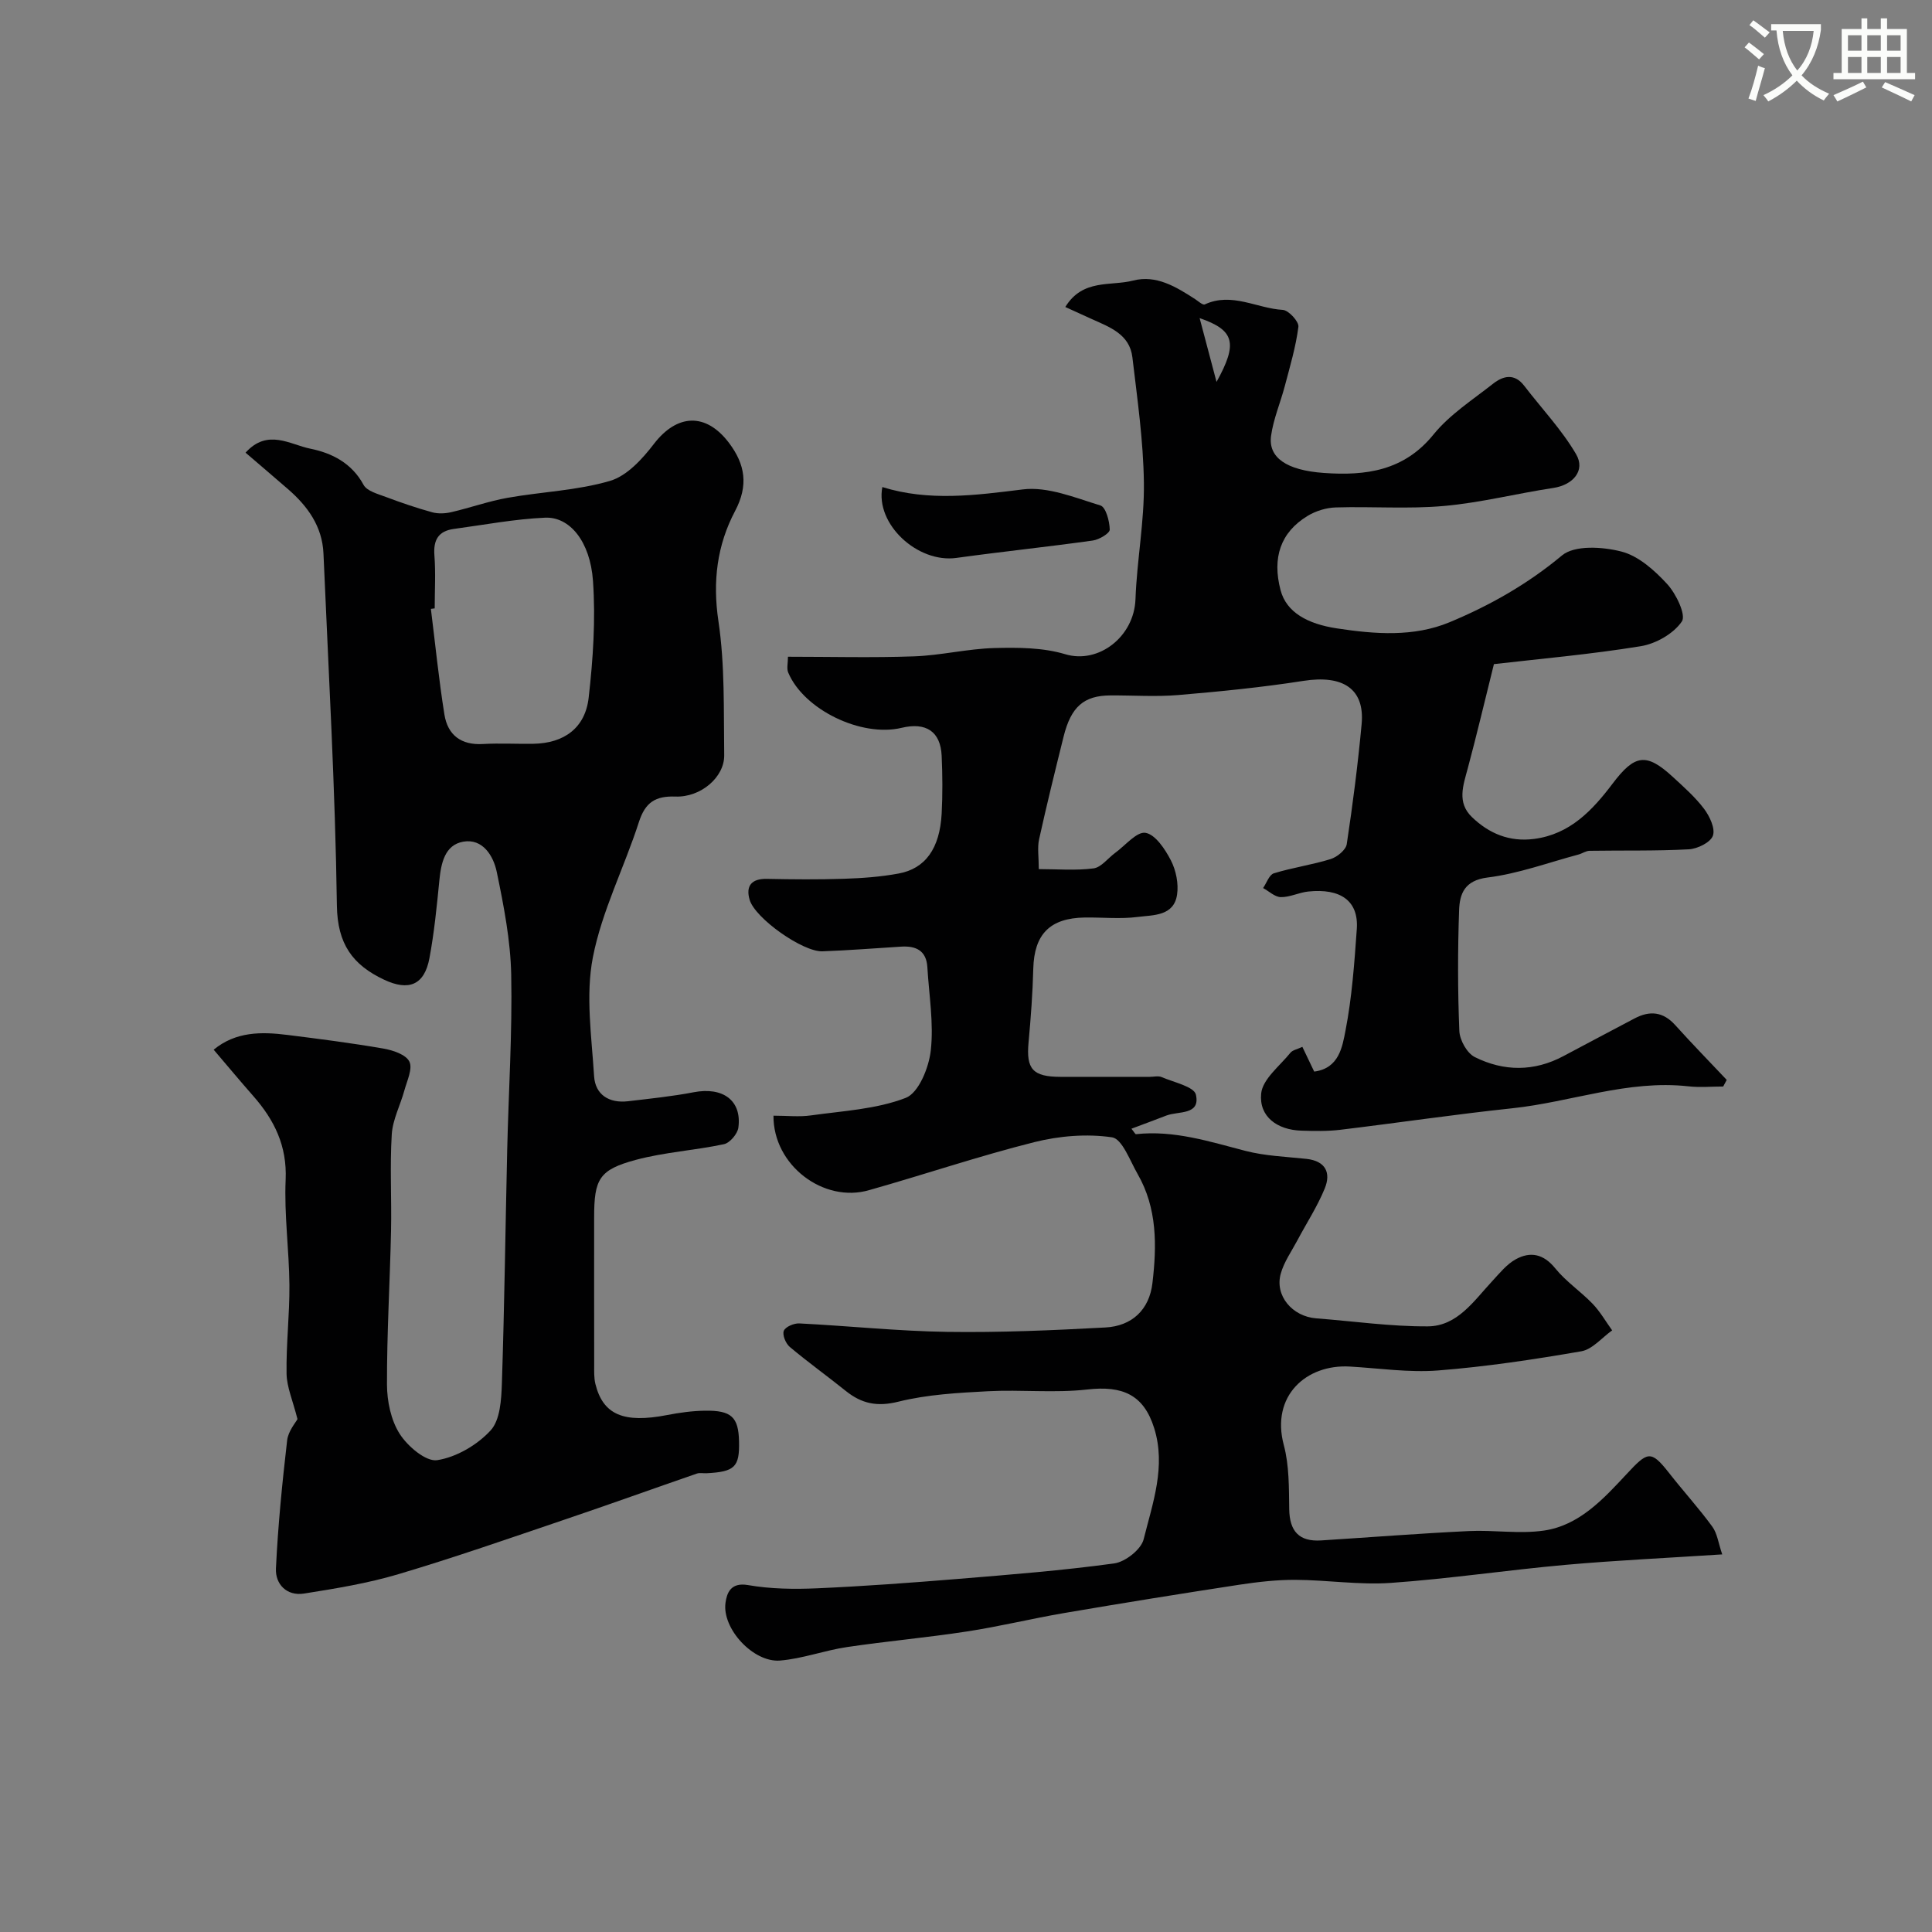 <svg enable-background="new 0 0 400 400" viewBox="0 0 400 400" xmlns="http://www.w3.org/2000/svg"><rect x="0" y="0" width="400" height="400" fill="#808080" stroke="none"/><path d="m362.1 8.8c1.1.8 2.1 1.6 3.1 2.4l-1 1.1c-1.3-1.1-2.3-2-3-2.5zm1.9 4.8c.5.2.9.4 1.4.5-.6 2.3-1.3 4.5-1.9 6.8l-1.5-.5c.8-2.1 1.4-4.3 2-6.8zm-1-9.4c1.3.9 2.4 1.8 3.4 2.5l-1 1.1c-1.4-1.2-2.4-2.1-3.2-2.6zm3.7 2.2v-1.4h10.3v1.2c-.5 3.6-1.8 6.8-4 9.4 1.5 1.6 3.4 2.8 5.7 3.8-.3.4-.7.8-1.1 1.4-2.3-1.1-4.1-2.5-5.6-4.1-1.6 1.6-3.6 3.1-5.9 4.3-.3-.5-.7-.9-1-1.3 2.4-1.1 4.4-2.5 6-4.1-1.9-2.5-3-5.6-3.3-9.3h-1.1zm8.8 0h-6.4c.3 3.3 1.3 6 3 8.2 2-2.2 3.1-5.1 3.4-8.2z" fill="#fbfcfa"/><path d="m385.3 3.8h1.3v2.2h2.8v-2.2h1.3v2.2h4.1v9.1h1.7v1.3h-16.9v-1.3h1.7v-9.1h4.1v-2.2zm.4 13.1.7 1.2c-1.8.9-3.8 1.9-6 2.9-.2-.4-.5-.8-.8-1.3 2.3-1 4.3-1.9 6.1-2.8zm-3.1-6.4h2.8v-3.2h-2.8zm0 4.6h2.8v-3.3h-2.8zm4-4.6h2.8v-3.2h-2.8zm0 4.6h2.8v-3.3h-2.8zm3.7 1.9c2.1.9 4.1 1.8 6.1 2.7l-.7 1.3c-2.2-1.1-4.2-2-6.1-2.9zm3.2-9.7h-2.8v3.2h2.8zm-2.8 7.8h2.8v-3.3h-2.8z" fill="#fbfcfa"/><g fill="#010102"><path d="m160.14 230.99c2.81 0 5.34.29 7.78-.06 6.61-.93 13.51-1.27 19.61-3.63 2.67-1.03 4.79-6.27 5.18-9.82.63-5.65-.37-11.48-.71-17.23-.2-3.44-2.35-4.45-5.42-4.26-5.43.34-10.86.77-16.3.97-4.06.15-13.96-6.83-15.08-10.68-.83-2.84.37-4.38 3.56-4.32 5.33.11 10.67.16 16-.02 3.77-.12 7.56-.4 11.26-1.08 5.58-1.01 8.55-5.21 8.94-12.39.21-3.99.18-8 0-12-.23-5.01-3.22-7-8.3-5.78-8.33 2-20.25-3.76-23.47-11.45-.35-.83-.05-1.93-.05-3.27 8.84 0 17.49.23 26.13-.08 5.55-.2 11.05-1.57 16.6-1.72 4.9-.13 10.06-.11 14.68 1.28 6.87 2.07 14.26-3.59 14.54-11.4.29-8.05 1.85-16.07 1.74-24.1-.11-8.67-1.36-17.34-2.38-25.97-.57-4.82-4.75-6.27-8.49-7.96-1.7-.77-3.4-1.55-5.4-2.46 3.61-5.9 9.42-4.27 14.03-5.47 4.8-1.24 8.91 1.3 12.83 3.83.66.43 1.6 1.3 2.01 1.11 5.59-2.6 10.78.82 16.16 1.13 1.2.07 3.37 2.43 3.23 3.5-.53 4.15-1.75 8.22-2.82 12.29-.91 3.45-2.36 6.8-2.84 10.29-.61 4.47 3.15 7.13 10.95 7.68 8.61.61 16.56-.4 22.68-7.96 3.35-4.13 8.09-7.17 12.34-10.52 2.1-1.65 4.43-2.2 6.45.44 3.61 4.71 7.76 9.08 10.73 14.15 2 3.41-.66 6.38-4.69 6.99-7.55 1.14-15.02 3.05-22.6 3.73-7.44.67-14.99.08-22.48.31-1.97.06-4.14.73-5.83 1.76-5.58 3.39-7.36 8.65-5.58 15.38 1.21 4.59 5.6 6.98 11.65 7.9 7.94 1.21 15.91 1.8 23.28-1.25 8.34-3.46 16.2-7.9 23.33-13.85 2.61-2.18 8.44-1.81 12.33-.8 3.54.92 6.86 3.9 9.46 6.73 1.84 2.01 3.95 6.39 3.03 7.74-1.71 2.52-5.37 4.61-8.51 5.12-10.43 1.7-20.99 2.62-30.4 3.71-1.99 8-3.6 14.81-5.41 21.56-.95 3.54-2.29 7.08.86 10.11 3.56 3.43 7.79 5.18 12.87 4.52 7.45-.96 12.11-5.97 16.25-11.45 4.56-6.03 6.95-6.48 12.48-1.38 2.27 2.09 4.62 4.16 6.46 6.6 1.16 1.54 2.35 4.07 1.83 5.56-.5 1.4-3.19 2.72-4.98 2.82-6.84.37-13.71.2-20.56.31-.77.01-1.51.56-2.29.77-6.26 1.67-12.45 3.97-18.83 4.76-4.78.6-5.77 3.38-5.89 6.78-.29 8.32-.29 16.67.05 24.99.08 1.9 1.59 4.61 3.21 5.41 6 2.99 12.26 3.04 18.35-.21 4.9-2.62 9.82-5.2 14.73-7.8 3.16-1.67 5.91-1.39 8.41 1.39 3.47 3.85 7.1 7.57 10.66 11.34-.24.46-.48.91-.73 1.37-2.41 0-4.84.23-7.22-.04-12.53-1.39-24.29 3.26-36.48 4.55-11.88 1.26-23.7 3.02-35.57 4.45-2.66.32-5.37.26-8.06.18-4.99-.15-8.8-2.88-8.33-7.68.3-3 3.85-5.71 6.06-8.45.45-.56 1.4-.71 2.47-1.22.83 1.73 1.58 3.29 2.45 5.12 5.16-.66 5.83-5.16 6.48-8.48 1.34-6.9 1.84-13.99 2.34-21.02.42-5.9-3.42-8.47-10.05-7.78-1.92.2-3.79 1.19-5.68 1.16-1.23-.02-2.45-1.22-3.67-1.88.73-1.05 1.26-2.75 2.23-3.05 3.86-1.19 7.91-1.75 11.76-2.95 1.34-.42 3.15-1.89 3.33-3.09 1.25-8.25 2.31-16.54 3.08-24.85.68-7.3-3.85-10.24-12.07-8.95-8.58 1.34-17.24 2.2-25.89 2.93-4.66.39-9.38.05-14.07.08-5.47.03-8.13 2.33-9.67 8.51-1.76 7.08-3.51 14.17-5.08 21.29-.38 1.74-.06 3.64-.06 6.16 3.82 0 7.63.33 11.33-.15 1.6-.21 2.97-2.1 4.47-3.2 2.11-1.53 4.49-4.47 6.3-4.16 2.05.35 4.06 3.4 5.25 5.7 1.06 2.07 1.62 4.81 1.28 7.09-.66 4.49-4.95 4.21-8.12 4.62-3.6.47-7.32.07-10.98.12-7.25.11-10.48 3.48-10.67 10.58-.13 5.1-.51 10.2-.98 15.29-.51 5.51.86 7.1 6.58 7.12 6.17.02 12.33 0 18.5 0 .83 0 1.78-.25 2.48.05 2.52 1.09 6.72 1.97 7.09 3.64.96 4.3-3.62 3.36-6.11 4.32-2.34.91-4.7 1.77-7.24 2.73.6.74.8 1.15.94 1.13 7.86-.86 15.19 1.52 22.64 3.45 4.08 1.06 8.4 1.21 12.63 1.66 3.99.43 5.15 2.87 3.81 6.14-1.52 3.72-3.76 7.15-5.66 10.73-1.21 2.28-2.78 4.48-3.45 6.92-1.26 4.54 2.4 8.85 7.35 9.23 7.69.59 15.39 1.7 23.08 1.66 6.13-.03 9.53-5.25 13.33-9.33 1.52-1.64 3-3.51 4.9-4.56 3.02-1.66 5.75-1.13 8.18 1.88 2.22 2.74 5.28 4.78 7.75 7.35 1.56 1.63 2.7 3.65 4.03 5.49-2.12 1.5-4.08 3.93-6.39 4.33-9.82 1.7-19.72 3.19-29.65 3.97-6.04.47-12.19-.46-18.28-.81-8.99-.52-16.39 6.05-13.66 16.27 1.13 4.22 1.05 8.82 1.12 13.26.07 4.56 2.03 6.76 6.6 6.47 10.2-.65 20.39-1.45 30.59-1.94 5.17-.25 10.46.64 15.54-.1 7.32-1.06 12.34-6.57 17.05-11.62 4.39-4.71 5.04-5.19 8.86-.31 2.93 3.75 6.15 7.27 8.95 11.11 1.04 1.42 1.26 3.44 2.06 5.75-11.36.74-21.89 1.23-32.38 2.16-12.09 1.08-24.11 2.89-36.21 3.74-6.54.46-13.17-.6-19.76-.63-3.88-.02-7.79.43-11.63 1.01-12.1 1.85-24.18 3.8-36.25 5.86-6.74 1.15-13.41 2.79-20.16 3.82-8.25 1.27-16.57 2-24.83 3.23-4.66.69-9.2 2.41-13.86 2.79-5.53.44-12.04-6.62-11.28-11.98.27-1.94 1.04-4.27 4.63-3.65 4.7.82 9.6.88 14.38.67 9.71-.43 19.41-1.15 29.1-1.94 10.81-.89 21.63-1.74 32.36-3.21 2.3-.32 5.58-2.89 6.1-5 1.87-7.49 4.66-15.09 2.18-23.01-2.17-6.93-6.54-8.83-13.85-8-6.78.77-13.72 0-20.56.36-6.21.33-12.55.67-18.54 2.16-4.41 1.1-7.61.42-10.91-2.23-3.83-3.08-7.82-5.94-11.58-9.1-.84-.7-1.58-2.49-1.24-3.34.33-.83 2.11-1.59 3.21-1.53 10.21.51 20.4 1.6 30.61 1.75 10.91.16 21.85-.32 32.75-.91 5.49-.29 9.1-3.65 9.75-9.19.91-7.73 1.01-15.49-3.06-22.57-1.59-2.76-3.2-7.3-5.31-7.61-5.22-.77-10.92-.3-16.1 1-11.5 2.89-22.76 6.71-34.17 9.93-9.42 2.76-19.9-5.14-19.82-15.41zm91.73-151.92c4.46-8.05 3.72-10.71-3.5-13.21 1.18 4.46 2.19 8.27 3.5 13.21z"/><path d="m61.59 293.81c-.98-3.88-2.21-6.62-2.26-9.39-.1-6.12.64-12.25.59-18.37-.06-7.27-1.1-14.56-.78-21.8.31-7-2.34-12.37-6.71-17.34-2.72-3.09-5.35-6.25-8.19-9.58 4.56-3.77 9.87-3.74 15.26-3.06 6.64.83 13.27 1.68 19.86 2.82 1.97.34 4.66 1.23 5.39 2.69.73 1.45-.47 3.96-1.02 5.95-.83 3.06-2.43 6.05-2.62 9.13-.41 6.64-.01 13.33-.15 19.99-.23 10.6-.87 21.2-.84 31.8.01 3.46.82 7.39 2.64 10.23 1.64 2.57 5.44 5.8 7.77 5.43 3.98-.62 8.28-3.15 11.05-6.16 1.98-2.16 2.22-6.39 2.33-9.73.53-16.09.73-32.2 1.1-48.3.28-12.1 1.07-24.21.83-36.3-.14-7.12-1.54-14.28-2.99-21.29-.68-3.3-2.89-6.98-6.94-6.27-3.83.67-4.6 4.47-4.95 8.07-.53 5.37-1.06 10.75-2.05 16.05-1.04 5.56-4.27 6.87-9.4 4.45-6.51-3.07-9.64-7.38-9.76-15.32-.34-24.31-1.74-48.61-2.78-72.91-.24-5.59-3.25-9.78-7.33-13.32-2.85-2.47-5.72-4.92-8.8-7.56 4.56-5.05 9.22-1.67 13.39-.83 4.46.9 8.59 2.96 11.04 7.49.7 1.3 2.98 1.89 4.65 2.52 3.14 1.18 6.32 2.27 9.55 3.16 1.23.34 2.69.27 3.95-.02 3.9-.9 7.72-2.27 11.65-2.97 7.07-1.26 14.4-1.5 21.23-3.51 3.51-1.03 6.7-4.54 9.09-7.66 4.78-6.22 10.76-6.54 15.55-.19 3.34 4.44 4.06 8.77 1.25 14.09-3.72 7.04-4.68 14.55-3.45 22.78 1.36 9.12 1.07 18.5 1.2 27.77.06 4.55-4.84 8.76-10.1 8.57-4.13-.15-6.24 1.19-7.55 5.24-3.03 9.41-7.67 18.44-9.54 28.03-1.54 7.9-.26 16.41.25 24.62.24 3.85 3.12 5.65 7.03 5.19 4.54-.54 9.1-1 13.58-1.86 6.04-1.17 10.02 1.7 9.26 7.33-.18 1.29-1.76 3.16-2.98 3.42-6.03 1.29-12.29 1.65-18.22 3.24-7.65 2.05-8.66 3.98-8.66 11.93 0 10.17-.01 20.33.01 30.5 0 1.32-.06 2.7.25 3.97 1.58 6.4 5.88 8.18 14.85 6.44 2.56-.5 5.19-.86 7.8-.9 5.53-.09 6.98 1.32 7.09 6.38.12 5.28-.89 6.27-6.75 6.57-.67.03-1.39-.14-1.99.07-9.18 3.17-18.32 6.47-27.53 9.58-11.39 3.86-22.75 7.83-34.27 11.25-6.35 1.89-12.96 2.97-19.53 4.01-3.56.56-5.97-1.94-5.81-5.2.42-8.86 1.3-17.71 2.32-26.52.23-1.95 1.8-3.73 2.14-4.4zm28.41-167.85c-.26.03-.53.07-.79.1.91 7.29 1.64 14.61 2.8 21.87.68 4.24 3.44 6.38 7.98 6.11 3.48-.2 6.98.01 10.47-.05 6.29-.11 10.71-3.24 11.42-9.57.91-7.99 1.45-16.16.89-24.16-.58-8.19-4.83-13.3-9.91-13.08-6.32.28-12.6 1.48-18.9 2.33-3.19.43-4.27 2.28-4.02 5.48.28 3.64.06 7.32.06 10.97z"/><path d="m182.68 100.84c9.64 3 19.24 1.71 29.06.49 5.18-.65 10.83 1.72 16.09 3.32 1.12.34 1.9 3.26 1.93 5 .01.76-2.19 2.08-3.51 2.26-9.4 1.32-18.84 2.3-28.24 3.6-7.99 1.11-16.82-6.95-15.33-14.67z"/></g></svg>